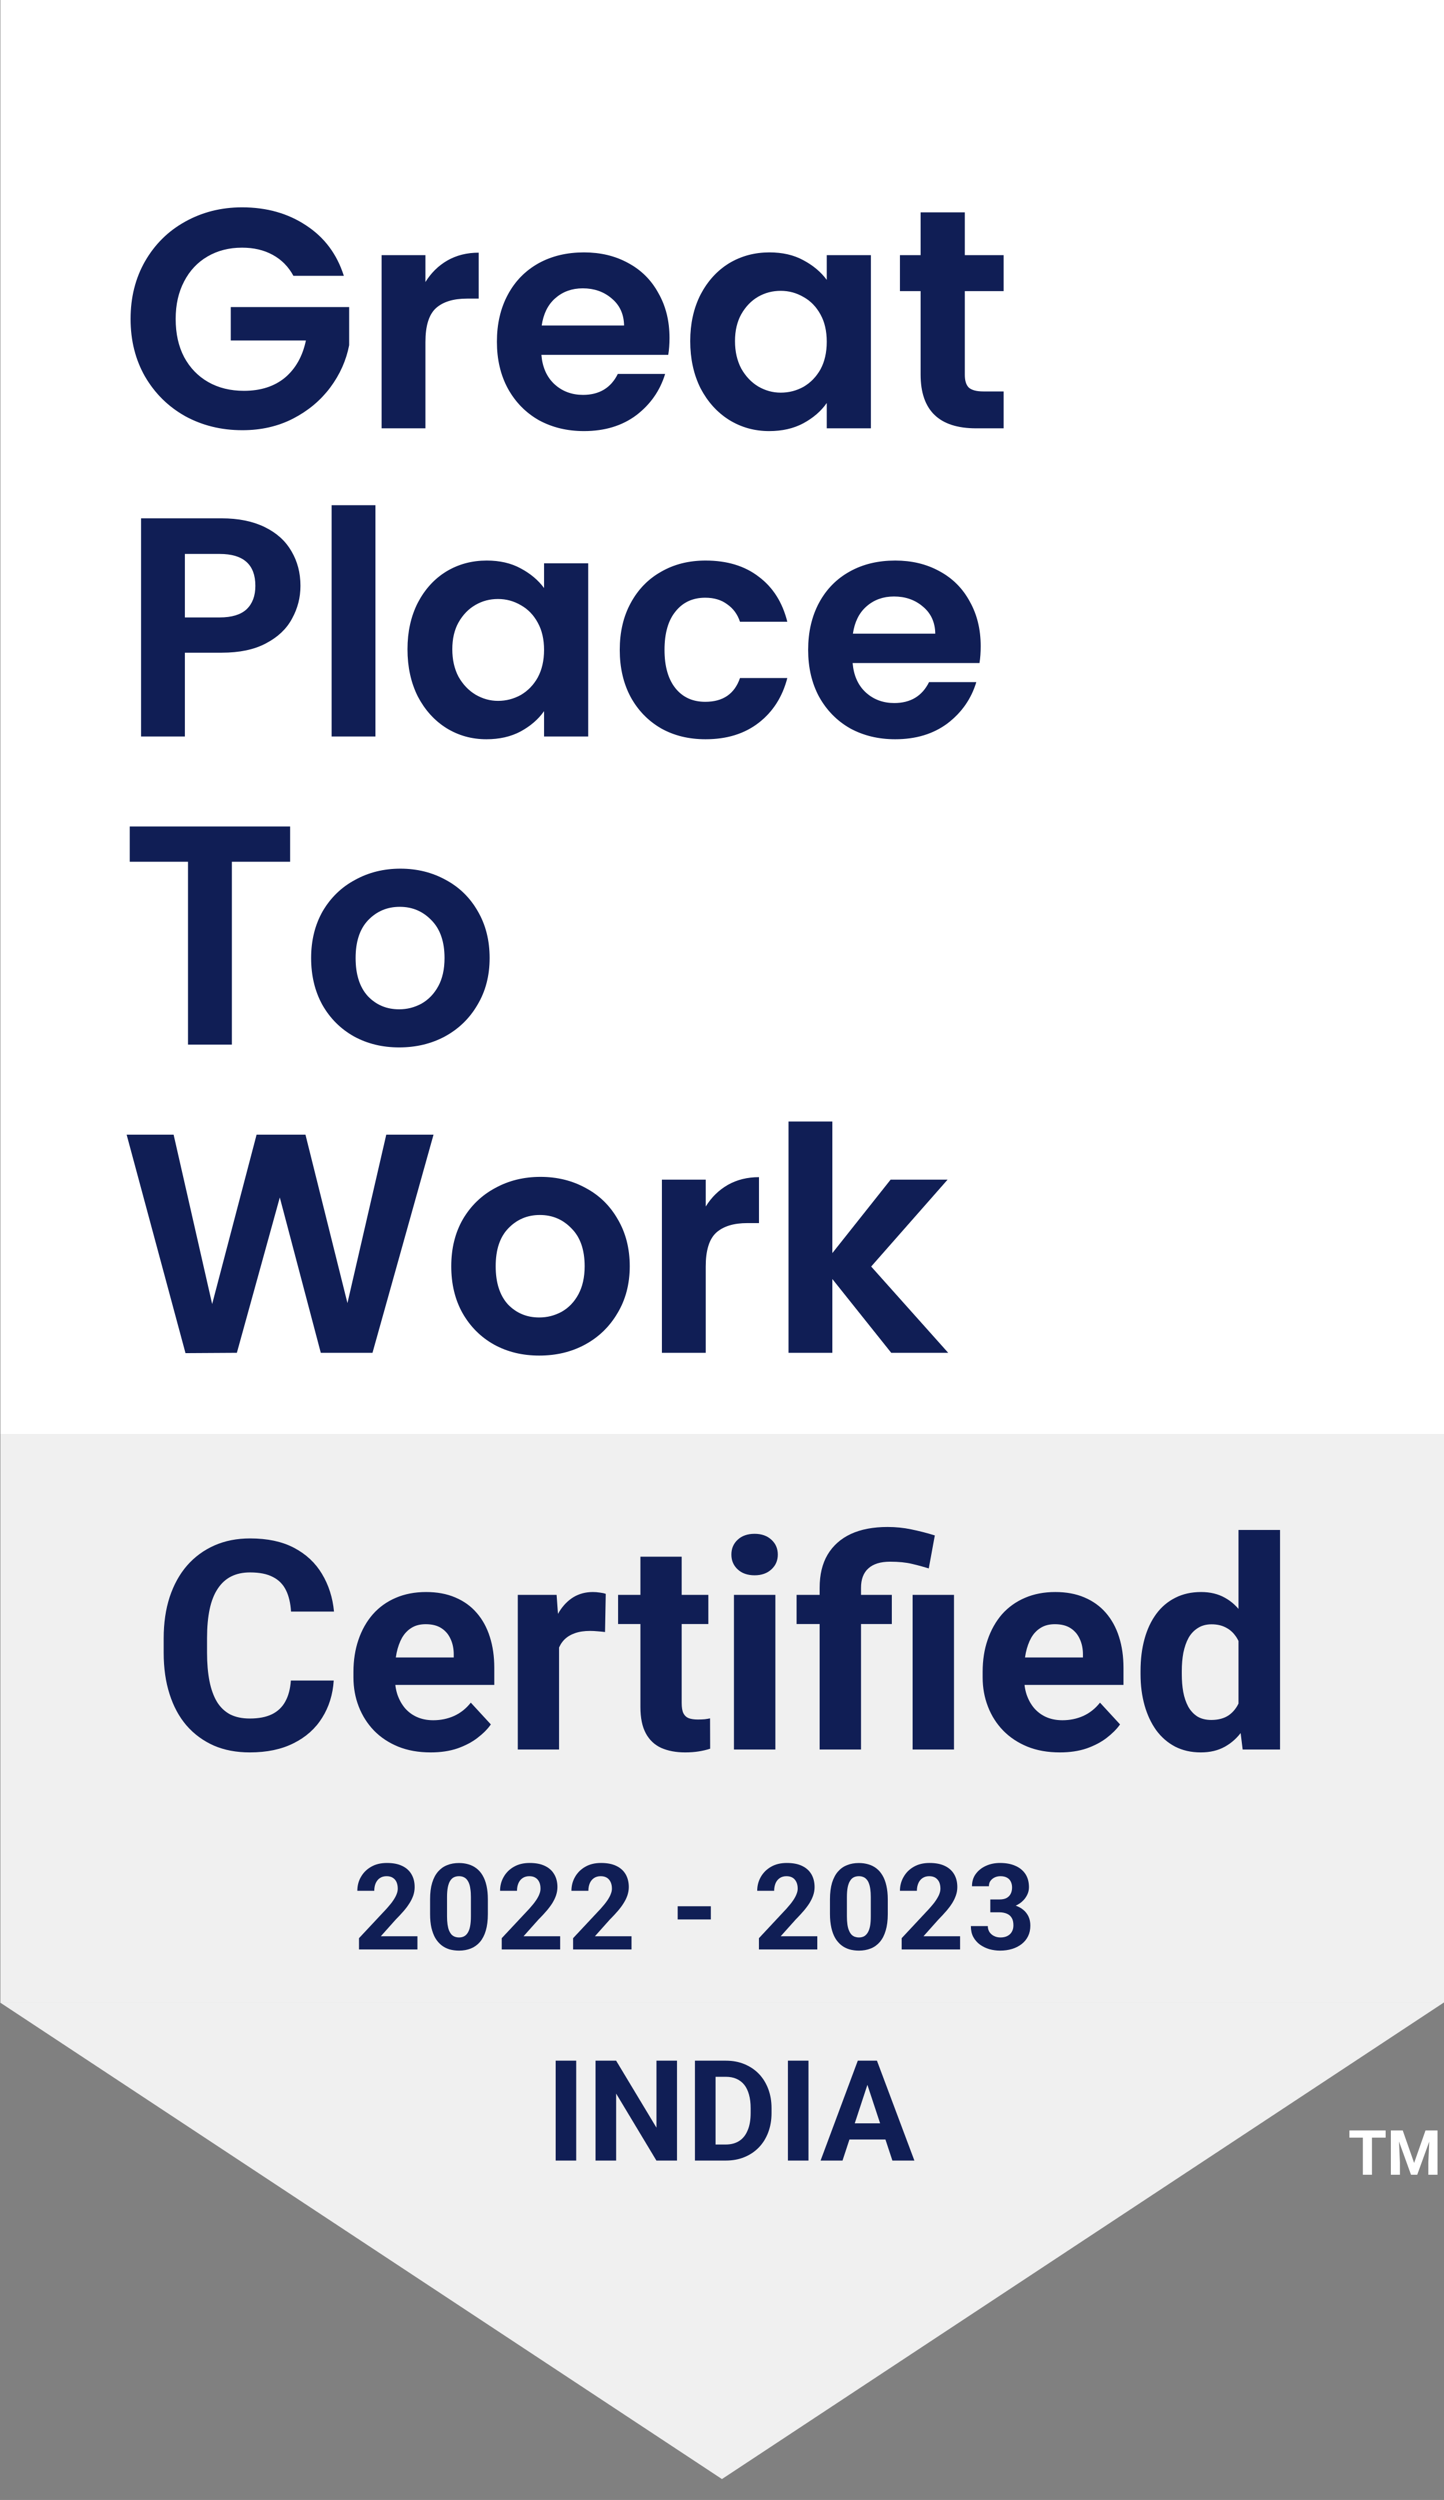 <svg width="26" height="45" viewBox="0 0 26 45" fill="none" xmlns="http://www.w3.org/2000/svg">
<rect x="0" y="0" width="26" height="45" fill="#808080" stroke="none"/>
<path d="M24.703 38.349V39.146H24.539V38.349H24.703ZM24.949 38.349V38.478H24.297V38.349H24.949ZM25.118 38.349H25.257L25.462 38.934L25.667 38.349H25.807L25.518 39.146H25.406L25.118 38.349ZM25.043 38.349H25.181L25.206 38.92V39.146H25.043V38.349ZM25.743 38.349H25.883V39.146H25.718V38.92L25.743 38.349Z" fill="white"/>
<path d="M26 0H0.007V25.813H26V0Z" fill="white"/>
<path d="M5.283 4.965C5.193 4.799 5.069 4.674 4.911 4.588C4.753 4.501 4.569 4.458 4.358 4.458C4.125 4.458 3.918 4.511 3.738 4.616C3.557 4.721 3.416 4.871 3.315 5.066C3.213 5.261 3.163 5.486 3.163 5.741C3.163 6.003 3.213 6.232 3.315 6.427C3.42 6.622 3.565 6.772 3.749 6.877C3.933 6.982 4.148 7.035 4.392 7.035C4.693 7.035 4.939 6.956 5.131 6.798C5.322 6.637 5.448 6.414 5.508 6.129H4.155V5.527H6.287V6.213C6.234 6.487 6.121 6.74 5.948 6.973C5.775 7.205 5.552 7.393 5.277 7.535C5.007 7.674 4.702 7.744 4.364 7.744C3.984 7.744 3.64 7.659 3.332 7.49C3.027 7.318 2.787 7.08 2.61 6.776C2.437 6.472 2.351 6.127 2.351 5.741C2.351 5.355 2.437 5.01 2.61 4.706C2.787 4.398 3.027 4.16 3.332 3.991C3.64 3.819 3.982 3.732 4.358 3.732C4.802 3.732 5.187 3.841 5.514 4.059C5.841 4.273 6.067 4.574 6.191 4.965H5.283ZM7.66 5.077C7.762 4.912 7.893 4.783 8.055 4.689C8.22 4.595 8.408 4.548 8.619 4.548V5.375H8.41C8.162 5.375 7.974 5.433 7.846 5.55C7.722 5.666 7.66 5.868 7.66 6.157V7.71H6.871V4.593H7.66V5.077ZM12.055 6.084C12.055 6.197 12.047 6.298 12.032 6.388H9.748C9.767 6.613 9.846 6.789 9.985 6.917C10.124 7.044 10.295 7.108 10.498 7.108C10.791 7.108 11 6.982 11.124 6.731H11.976C11.885 7.031 11.712 7.279 11.457 7.474C11.201 7.665 10.887 7.76 10.515 7.76C10.214 7.76 9.944 7.695 9.703 7.564C9.466 7.429 9.28 7.239 9.145 6.995C9.013 6.752 8.947 6.47 8.947 6.152C8.947 5.829 9.013 5.546 9.145 5.302C9.276 5.058 9.461 4.871 9.697 4.739C9.934 4.608 10.207 4.543 10.515 4.543C10.812 4.543 11.077 4.606 11.31 4.734C11.547 4.861 11.729 5.043 11.857 5.28C11.989 5.512 12.055 5.78 12.055 6.084ZM11.237 5.859C11.233 5.656 11.16 5.495 11.017 5.375C10.874 5.251 10.699 5.19 10.493 5.19C10.297 5.19 10.132 5.25 9.996 5.37C9.865 5.486 9.784 5.649 9.754 5.859H11.237ZM12.428 6.14C12.428 5.825 12.49 5.546 12.614 5.302C12.742 5.058 12.913 4.871 13.127 4.739C13.345 4.608 13.588 4.543 13.854 4.543C14.088 4.543 14.29 4.589 14.463 4.683C14.64 4.777 14.781 4.895 14.886 5.038V4.593H15.681V7.71H14.886V7.254C14.785 7.4 14.644 7.522 14.463 7.62C14.287 7.714 14.082 7.76 13.849 7.76C13.586 7.76 13.345 7.693 13.127 7.558C12.913 7.423 12.742 7.234 12.614 6.99C12.49 6.742 12.428 6.459 12.428 6.14ZM14.886 6.152C14.886 5.96 14.849 5.797 14.774 5.662C14.698 5.523 14.597 5.418 14.469 5.347C14.341 5.272 14.204 5.235 14.057 5.235C13.911 5.235 13.775 5.27 13.651 5.341C13.527 5.413 13.426 5.518 13.347 5.656C13.272 5.791 13.234 5.953 13.234 6.14C13.234 6.328 13.272 6.493 13.347 6.635C13.426 6.774 13.527 6.881 13.651 6.956C13.779 7.031 13.915 7.068 14.057 7.068C14.204 7.068 14.341 7.033 14.469 6.962C14.597 6.887 14.698 6.782 14.774 6.647C14.849 6.508 14.886 6.343 14.886 6.152ZM17.372 5.24V6.748C17.372 6.853 17.396 6.93 17.445 6.978C17.498 7.023 17.584 7.046 17.704 7.046H18.071V7.71H17.575C16.909 7.71 16.576 7.387 16.576 6.742V5.24H16.204V4.593H16.576V3.822H17.372V4.593H18.071V5.24H17.372Z" fill="#101E55"/>
<path d="M5.41 10.545C5.41 10.755 5.36 10.952 5.258 11.136C5.16 11.32 5.004 11.468 4.79 11.58C4.579 11.693 4.313 11.749 3.989 11.749H3.329V13.257H2.54V9.33H3.989C4.294 9.33 4.553 9.383 4.767 9.488C4.982 9.593 5.141 9.737 5.247 9.921C5.356 10.105 5.41 10.313 5.41 10.545ZM3.955 11.114C4.173 11.114 4.335 11.065 4.44 10.967C4.546 10.866 4.598 10.725 4.598 10.545C4.598 10.163 4.384 9.971 3.955 9.971H3.329V11.114H3.955ZM6.76 9.094V13.257H5.971V9.094H6.76ZM7.337 11.687C7.337 11.372 7.399 11.093 7.523 10.849C7.651 10.605 7.822 10.418 8.036 10.287C8.254 10.155 8.497 10.09 8.764 10.09C8.997 10.09 9.2 10.136 9.373 10.23C9.55 10.324 9.691 10.442 9.796 10.585V10.14H10.591V13.257H9.796V12.801C9.694 12.947 9.553 13.069 9.373 13.167C9.196 13.261 8.991 13.307 8.758 13.307C8.495 13.307 8.254 13.24 8.036 13.105C7.822 12.97 7.651 12.781 7.523 12.537C7.399 12.289 7.337 12.006 7.337 11.687ZM9.796 11.698C9.796 11.507 9.758 11.344 9.683 11.209C9.608 11.07 9.506 10.965 9.379 10.894C9.251 10.819 9.113 10.782 8.967 10.782C8.82 10.782 8.685 10.817 8.561 10.889C8.437 10.96 8.335 11.065 8.256 11.204C8.181 11.338 8.144 11.5 8.144 11.687C8.144 11.875 8.181 12.04 8.256 12.182C8.335 12.321 8.437 12.428 8.561 12.503C8.689 12.578 8.824 12.616 8.967 12.616C9.113 12.616 9.251 12.58 9.379 12.509C9.506 12.434 9.608 12.329 9.683 12.194C9.758 12.055 9.796 11.89 9.796 11.698ZM11.159 11.698C11.159 11.376 11.225 11.095 11.356 10.855C11.488 10.611 11.67 10.423 11.903 10.292C12.136 10.157 12.403 10.09 12.704 10.09C13.091 10.09 13.411 10.187 13.663 10.382C13.918 10.573 14.089 10.843 14.176 11.192H13.324C13.279 11.057 13.202 10.952 13.093 10.877C12.988 10.798 12.856 10.759 12.698 10.759C12.473 10.759 12.294 10.842 12.163 11.007C12.031 11.168 11.965 11.399 11.965 11.698C11.965 11.995 12.031 12.226 12.163 12.39C12.294 12.552 12.473 12.633 12.698 12.633C13.018 12.633 13.226 12.49 13.324 12.205H14.176C14.089 12.542 13.918 12.811 13.663 13.009C13.407 13.208 13.088 13.307 12.704 13.307C12.403 13.307 12.136 13.242 11.903 13.111C11.67 12.976 11.488 12.788 11.356 12.548C11.225 12.304 11.159 12.021 11.159 11.698ZM17.658 11.631C17.658 11.743 17.651 11.845 17.636 11.935H15.352C15.371 12.16 15.45 12.336 15.589 12.464C15.728 12.591 15.899 12.655 16.102 12.655C16.395 12.655 16.604 12.529 16.728 12.278H17.579C17.489 12.578 17.316 12.826 17.061 13.021C16.805 13.212 16.491 13.307 16.119 13.307C15.818 13.307 15.547 13.242 15.307 13.111C15.07 12.976 14.884 12.786 14.748 12.542C14.617 12.299 14.551 12.017 14.551 11.698C14.551 11.376 14.617 11.093 14.748 10.849C14.88 10.605 15.064 10.418 15.301 10.287C15.538 10.155 15.81 10.09 16.119 10.09C16.416 10.09 16.681 10.153 16.914 10.281C17.151 10.408 17.333 10.59 17.461 10.827C17.592 11.059 17.658 11.327 17.658 11.631ZM16.84 11.406C16.837 11.204 16.764 11.042 16.621 10.922C16.478 10.798 16.303 10.737 16.096 10.737C15.901 10.737 15.735 10.797 15.6 10.917C15.468 11.033 15.388 11.196 15.357 11.406H16.84Z" fill="#101E55"/>
<path d="M5.224 14.877V15.512H4.175V18.803H3.385V15.512H2.336V14.877H5.224ZM7.187 18.854C6.886 18.854 6.615 18.788 6.375 18.657C6.134 18.522 5.944 18.333 5.805 18.089C5.67 17.845 5.602 17.564 5.602 17.245C5.602 16.926 5.672 16.645 5.811 16.401C5.954 16.158 6.147 15.97 6.392 15.839C6.636 15.704 6.909 15.636 7.209 15.636C7.51 15.636 7.783 15.704 8.027 15.839C8.271 15.97 8.463 16.158 8.602 16.401C8.745 16.645 8.816 16.926 8.816 17.245C8.816 17.564 8.743 17.845 8.596 18.089C8.454 18.333 8.258 18.522 8.01 18.657C7.766 18.788 7.491 18.854 7.187 18.854ZM7.187 18.168C7.33 18.168 7.463 18.134 7.587 18.067C7.715 17.995 7.816 17.89 7.892 17.751C7.967 17.613 8.004 17.444 8.004 17.245C8.004 16.949 7.925 16.722 7.768 16.564C7.613 16.403 7.424 16.323 7.198 16.323C6.972 16.323 6.783 16.403 6.628 16.564C6.478 16.722 6.403 16.949 6.403 17.245C6.403 17.541 6.476 17.77 6.623 17.931C6.773 18.089 6.961 18.168 7.187 18.168Z" fill="#101E55"/>
<path d="M7.806 20.424L6.707 24.351H5.776L5.038 21.555L4.265 24.351L3.34 24.357L2.28 20.424H3.126L3.82 23.473L4.62 20.424H5.5L6.256 23.456L6.955 20.424H7.806ZM9.709 24.401C9.408 24.401 9.138 24.336 8.897 24.204C8.657 24.07 8.467 23.88 8.328 23.636C8.192 23.393 8.125 23.111 8.125 22.793C8.125 22.474 8.194 22.192 8.333 21.949C8.476 21.705 8.67 21.517 8.914 21.386C9.158 21.251 9.431 21.184 9.732 21.184C10.032 21.184 10.305 21.251 10.549 21.386C10.794 21.517 10.985 21.705 11.124 21.949C11.267 22.192 11.339 22.474 11.339 22.793C11.339 23.111 11.265 23.393 11.119 23.636C10.976 23.88 10.78 24.07 10.532 24.204C10.288 24.336 10.014 24.401 9.709 24.401ZM9.709 23.715C9.852 23.715 9.985 23.681 10.11 23.614C10.237 23.543 10.339 23.438 10.414 23.299C10.489 23.16 10.527 22.991 10.527 22.793C10.527 22.496 10.448 22.269 10.29 22.112C10.136 21.951 9.946 21.87 9.72 21.87C9.495 21.87 9.305 21.951 9.151 22.112C9 22.269 8.925 22.496 8.925 22.793C8.925 23.089 8.999 23.318 9.145 23.479C9.296 23.636 9.484 23.715 9.709 23.715ZM12.707 21.718C12.809 21.553 12.94 21.424 13.102 21.33C13.267 21.236 13.455 21.189 13.666 21.189V22.016H13.457C13.209 22.016 13.021 22.074 12.893 22.191C12.769 22.307 12.707 22.509 12.707 22.798V24.351H11.918V21.234H12.707V21.718ZM16.047 24.351L14.987 23.023V24.351H14.198V20.188H14.987V22.556L16.036 21.234H17.062L15.686 22.798L17.073 24.351H16.047Z" fill="#101E55"/>
<path d="M26 25.813H0.007V36.046H26V25.813Z" fill="#F0F0F0"/>
<path d="M12.999 36.045H25.999L19.498 40.335L12.999 44.624L6.5 40.335L0 36.045H12.999Z" fill="#F0F0F0"/>
<path d="M5.237 30.25H6.009C5.993 30.502 5.923 30.726 5.8 30.921C5.678 31.117 5.506 31.27 5.286 31.379C5.068 31.489 4.805 31.544 4.497 31.544C4.256 31.544 4.04 31.503 3.85 31.421C3.659 31.336 3.495 31.216 3.359 31.06C3.225 30.904 3.123 30.715 3.053 30.494C2.982 30.273 2.947 30.025 2.947 29.75V29.491C2.947 29.216 2.983 28.968 3.055 28.747C3.129 28.524 3.234 28.334 3.37 28.178C3.507 28.022 3.672 27.902 3.862 27.818C4.053 27.734 4.267 27.692 4.502 27.692C4.815 27.692 5.079 27.748 5.294 27.861C5.511 27.975 5.678 28.131 5.797 28.33C5.917 28.529 5.99 28.755 6.014 29.009H5.24C5.231 28.858 5.201 28.73 5.15 28.626C5.098 28.52 5.02 28.44 4.915 28.387C4.812 28.332 4.674 28.304 4.502 28.304C4.373 28.304 4.261 28.328 4.164 28.376C4.068 28.424 3.987 28.497 3.922 28.595C3.856 28.693 3.807 28.816 3.775 28.966C3.744 29.113 3.728 29.286 3.728 29.485V29.75C3.728 29.944 3.743 30.115 3.772 30.262C3.801 30.408 3.846 30.532 3.906 30.633C3.968 30.733 4.047 30.808 4.144 30.86C4.242 30.909 4.359 30.934 4.497 30.934C4.659 30.934 4.792 30.908 4.897 30.857C5.002 30.805 5.082 30.729 5.137 30.628C5.193 30.527 5.227 30.401 5.237 30.25ZM7.755 31.544C7.538 31.544 7.344 31.51 7.172 31.441C7 31.371 6.854 31.274 6.733 31.15C6.615 31.027 6.524 30.884 6.46 30.721C6.396 30.556 6.364 30.381 6.364 30.196V30.093C6.364 29.882 6.395 29.689 6.455 29.514C6.515 29.339 6.601 29.187 6.713 29.058C6.826 28.93 6.964 28.831 7.125 28.762C7.287 28.692 7.469 28.657 7.672 28.657C7.87 28.657 8.045 28.689 8.198 28.755C8.352 28.82 8.48 28.912 8.583 29.032C8.688 29.152 8.767 29.297 8.82 29.465C8.873 29.631 8.9 29.816 8.9 30.021V30.329H6.682V29.835H8.17V29.779C8.17 29.676 8.151 29.584 8.113 29.503C8.077 29.421 8.022 29.356 7.948 29.308C7.874 29.26 7.78 29.236 7.665 29.236C7.566 29.236 7.482 29.257 7.412 29.3C7.341 29.343 7.284 29.403 7.239 29.48C7.196 29.557 7.163 29.648 7.141 29.753C7.12 29.856 7.11 29.969 7.11 30.093V30.196C7.11 30.307 7.125 30.41 7.156 30.504C7.189 30.599 7.235 30.68 7.293 30.749C7.353 30.817 7.425 30.871 7.51 30.908C7.596 30.946 7.693 30.965 7.801 30.965C7.935 30.965 8.06 30.939 8.175 30.888C8.292 30.835 8.393 30.755 8.477 30.648L8.838 31.04C8.78 31.124 8.7 31.204 8.598 31.282C8.499 31.359 8.378 31.422 8.237 31.472C8.096 31.52 7.935 31.544 7.755 31.544ZM10.066 29.316V31.492H9.323V28.708H10.022L10.066 29.316ZM10.907 28.69L10.894 29.377C10.858 29.372 10.814 29.368 10.762 29.364C10.713 29.359 10.667 29.357 10.626 29.357C10.521 29.357 10.43 29.37 10.352 29.398C10.277 29.424 10.213 29.462 10.161 29.514C10.111 29.565 10.074 29.628 10.048 29.701C10.024 29.775 10.01 29.859 10.007 29.954L9.857 29.907C9.857 29.727 9.875 29.562 9.911 29.411C9.947 29.258 10 29.125 10.069 29.012C10.139 28.899 10.225 28.811 10.326 28.749C10.428 28.688 10.544 28.657 10.675 28.657C10.716 28.657 10.758 28.66 10.801 28.667C10.844 28.672 10.879 28.68 10.907 28.69ZM12.754 28.708V29.233H11.129V28.708H12.754ZM11.531 28.021H12.274V30.654C12.274 30.734 12.284 30.796 12.305 30.839C12.327 30.882 12.36 30.912 12.403 30.929C12.446 30.944 12.5 30.952 12.565 30.952C12.612 30.952 12.653 30.95 12.689 30.947C12.727 30.942 12.759 30.937 12.785 30.931L12.787 31.477C12.724 31.498 12.655 31.514 12.581 31.526C12.507 31.538 12.425 31.544 12.336 31.544C12.172 31.544 12.03 31.517 11.908 31.464C11.787 31.409 11.694 31.322 11.629 31.202C11.564 31.082 11.531 30.924 11.531 30.728V28.021ZM13.961 28.708V31.492H13.215V28.708H13.961ZM13.169 27.983C13.169 27.874 13.207 27.785 13.283 27.715C13.358 27.645 13.46 27.609 13.587 27.609C13.712 27.609 13.813 27.645 13.889 27.715C13.966 27.785 14.005 27.874 14.005 27.983C14.005 28.091 13.966 28.18 13.889 28.25C13.813 28.32 13.712 28.356 13.587 28.356C13.46 28.356 13.358 28.32 13.283 28.25C13.207 28.18 13.169 28.091 13.169 27.983ZM15.503 31.492H14.758V28.582C14.758 28.345 14.806 28.145 14.902 27.983C15 27.82 15.14 27.696 15.32 27.612C15.502 27.528 15.723 27.486 15.981 27.486C16.127 27.486 16.269 27.5 16.406 27.529C16.544 27.557 16.686 27.593 16.832 27.638L16.723 28.232C16.629 28.203 16.527 28.175 16.419 28.15C16.311 28.124 16.18 28.111 16.027 28.111C15.855 28.111 15.724 28.151 15.635 28.232C15.547 28.311 15.503 28.428 15.503 28.582V31.492ZM16.058 28.708V29.233H14.343V28.708H16.058ZM17.177 28.708V31.492H16.432V28.708H17.177ZM19.084 31.544C18.867 31.544 18.672 31.51 18.501 31.441C18.329 31.371 18.183 31.274 18.062 31.15C17.943 31.027 17.852 30.884 17.789 30.721C17.725 30.556 17.693 30.381 17.693 30.196V30.093C17.693 29.882 17.723 29.689 17.784 29.514C17.844 29.339 17.93 29.187 18.041 29.058C18.155 28.93 18.293 28.831 18.454 28.762C18.616 28.692 18.798 28.657 19.001 28.657C19.199 28.657 19.374 28.689 19.527 28.755C19.68 28.82 19.808 28.912 19.912 29.032C20.016 29.152 20.096 29.297 20.149 29.465C20.202 29.631 20.229 29.816 20.229 30.021V30.329H18.011V29.835H19.499V29.779C19.499 29.676 19.48 29.584 19.442 29.503C19.406 29.421 19.351 29.356 19.277 29.308C19.203 29.26 19.108 29.236 18.993 29.236C18.895 29.236 18.811 29.257 18.741 29.3C18.67 29.343 18.612 29.403 18.568 29.48C18.525 29.557 18.492 29.648 18.47 29.753C18.449 29.856 18.439 29.969 18.439 30.093V30.196C18.439 30.307 18.454 30.41 18.485 30.504C18.518 30.599 18.563 30.68 18.622 30.749C18.682 30.817 18.754 30.871 18.838 30.908C18.924 30.946 19.022 30.965 19.13 30.965C19.264 30.965 19.389 30.939 19.504 30.888C19.621 30.835 19.722 30.755 19.806 30.648L20.167 31.04C20.108 31.124 20.028 31.204 19.927 31.282C19.827 31.359 19.707 31.422 19.566 31.472C19.425 31.52 19.264 31.544 19.084 31.544ZM22.3 30.885V27.54H23.048V31.492H22.375L22.3 30.885ZM20.536 30.134V30.08C20.536 29.867 20.56 29.674 20.608 29.501C20.656 29.326 20.727 29.176 20.82 29.05C20.912 28.925 21.027 28.828 21.163 28.76C21.298 28.691 21.453 28.657 21.627 28.657C21.79 28.657 21.933 28.691 22.055 28.76C22.179 28.828 22.284 28.926 22.37 29.053C22.457 29.178 22.528 29.327 22.581 29.498C22.635 29.668 22.673 29.854 22.697 30.057V30.175C22.673 30.369 22.635 30.549 22.581 30.715C22.528 30.882 22.457 31.028 22.37 31.153C22.284 31.276 22.179 31.372 22.055 31.441C21.931 31.51 21.787 31.544 21.622 31.544C21.448 31.544 21.293 31.509 21.157 31.439C21.023 31.368 20.91 31.27 20.817 31.143C20.726 31.015 20.656 30.866 20.608 30.695C20.56 30.523 20.536 30.336 20.536 30.134ZM21.279 30.08V30.134C21.279 30.249 21.287 30.356 21.305 30.456C21.323 30.555 21.354 30.643 21.395 30.721C21.438 30.796 21.493 30.855 21.56 30.898C21.628 30.939 21.712 30.96 21.81 30.96C21.937 30.96 22.042 30.931 22.125 30.875C22.207 30.817 22.27 30.737 22.313 30.636C22.358 30.534 22.383 30.418 22.39 30.286V29.948C22.385 29.84 22.37 29.744 22.344 29.658C22.32 29.57 22.284 29.496 22.236 29.434C22.189 29.372 22.131 29.324 22.06 29.29C21.991 29.256 21.91 29.238 21.815 29.238C21.719 29.238 21.636 29.261 21.568 29.305C21.499 29.348 21.443 29.407 21.4 29.483C21.359 29.558 21.328 29.648 21.307 29.75C21.288 29.852 21.279 29.962 21.279 30.08Z" fill="#101E55"/>
<path d="M10.375 37.093V38.891H10.005V37.093H10.375ZM12.19 37.093V38.891H11.819L11.094 37.685V38.891H10.723V37.093H11.094L11.82 38.299V37.093H12.19ZM13.067 38.891H12.674L12.677 38.602H13.067C13.164 38.602 13.246 38.58 13.313 38.536C13.38 38.492 13.43 38.427 13.464 38.342C13.499 38.258 13.516 38.155 13.516 38.035V37.947C13.516 37.855 13.506 37.774 13.486 37.704C13.467 37.634 13.439 37.575 13.401 37.527C13.363 37.48 13.316 37.444 13.261 37.42C13.206 37.395 13.142 37.383 13.07 37.383H12.667V37.093H13.07C13.191 37.093 13.301 37.113 13.401 37.154C13.501 37.195 13.589 37.253 13.662 37.328C13.736 37.404 13.792 37.495 13.832 37.6C13.872 37.705 13.892 37.821 13.892 37.95V38.035C13.892 38.163 13.872 38.279 13.832 38.384C13.792 38.49 13.736 38.58 13.662 38.656C13.589 38.731 13.502 38.789 13.401 38.83C13.3 38.871 13.189 38.891 13.067 38.891ZM12.884 37.093V38.891H12.513V37.093H12.884ZM14.557 37.093V38.891H14.187V37.093H14.557ZM15.66 37.4L15.17 38.891H14.775L15.445 37.093H15.696L15.66 37.4ZM16.068 38.891L15.576 37.4L15.536 37.093H15.79L16.464 38.891H16.068ZM16.045 38.221V38.512H15.093V38.221H16.045Z" fill="#101E55"/>
<path d="M18.039 22.558H18.365C18.432 22.558 18.49 22.568 18.538 22.588C18.586 22.608 18.624 22.637 18.65 22.677C18.676 22.716 18.689 22.764 18.689 22.821C18.689 22.868 18.681 22.908 18.665 22.942C18.649 22.975 18.627 23.003 18.598 23.025C18.57 23.047 18.536 23.065 18.498 23.078L18.441 23.108H18.157L18.155 22.968H18.366C18.398 22.968 18.424 22.962 18.445 22.951C18.466 22.939 18.482 22.924 18.492 22.904C18.503 22.884 18.508 22.861 18.508 22.834C18.508 22.806 18.503 22.782 18.493 22.762C18.482 22.742 18.466 22.726 18.445 22.715C18.424 22.704 18.397 22.699 18.365 22.699H18.219V23.431H18.039V22.558ZM18.528 23.431L18.328 23.042L18.519 23.041L18.721 23.422V23.431H18.528Z" fill="white"/>
<path d="M7.516 34.853V35.091H6.464V34.888L6.962 34.356C7.012 34.3 7.051 34.252 7.08 34.209C7.109 34.166 7.129 34.128 7.142 34.094C7.156 34.06 7.162 34.027 7.162 33.996C7.162 33.95 7.154 33.91 7.139 33.877C7.124 33.844 7.101 33.818 7.07 33.799C7.041 33.781 7.004 33.772 6.961 33.772C6.914 33.772 6.874 33.783 6.84 33.806C6.807 33.828 6.782 33.859 6.764 33.9C6.747 33.94 6.739 33.985 6.739 34.035H6.434C6.434 33.944 6.455 33.86 6.499 33.785C6.543 33.708 6.604 33.647 6.684 33.602C6.763 33.556 6.858 33.534 6.967 33.534C7.075 33.534 7.165 33.551 7.239 33.586C7.314 33.621 7.37 33.671 7.408 33.736C7.447 33.801 7.466 33.878 7.466 33.968C7.466 34.019 7.458 34.068 7.442 34.117C7.426 34.164 7.403 34.212 7.372 34.26C7.343 34.307 7.307 34.355 7.265 34.403C7.222 34.452 7.176 34.502 7.124 34.554L6.857 34.853H7.516ZM8.784 34.188V34.454C8.784 34.569 8.772 34.669 8.747 34.752C8.723 34.835 8.687 34.903 8.641 34.957C8.595 35.01 8.54 35.049 8.477 35.074C8.414 35.099 8.343 35.112 8.266 35.112C8.204 35.112 8.146 35.104 8.092 35.089C8.039 35.072 7.991 35.048 7.948 35.014C7.906 34.98 7.869 34.938 7.838 34.886C7.808 34.834 7.785 34.772 7.768 34.701C7.752 34.629 7.744 34.547 7.744 34.454V34.188C7.744 34.073 7.756 33.974 7.781 33.892C7.806 33.809 7.842 33.741 7.888 33.689C7.934 33.636 7.989 33.597 8.052 33.573C8.116 33.547 8.186 33.535 8.264 33.535C8.326 33.535 8.383 33.543 8.436 33.559C8.489 33.574 8.537 33.599 8.58 33.632C8.623 33.665 8.66 33.707 8.69 33.759C8.72 33.81 8.744 33.872 8.76 33.944C8.776 34.015 8.784 34.096 8.784 34.188ZM8.479 34.494V34.147C8.479 34.092 8.476 34.043 8.469 34.002C8.464 33.96 8.455 33.925 8.443 33.896C8.431 33.867 8.416 33.843 8.399 33.825C8.381 33.806 8.361 33.793 8.339 33.785C8.316 33.776 8.291 33.772 8.264 33.772C8.229 33.772 8.198 33.779 8.172 33.792C8.146 33.805 8.123 33.827 8.105 33.856C8.087 33.885 8.073 33.924 8.063 33.972C8.054 34.02 8.049 34.078 8.049 34.147V34.494C8.049 34.55 8.052 34.598 8.058 34.641C8.064 34.683 8.073 34.719 8.085 34.749C8.098 34.779 8.113 34.803 8.129 34.822C8.147 34.84 8.167 34.853 8.19 34.862C8.213 34.87 8.238 34.875 8.266 34.875C8.299 34.875 8.329 34.868 8.355 34.855C8.382 34.841 8.405 34.819 8.423 34.789C8.442 34.759 8.456 34.72 8.465 34.671C8.474 34.623 8.479 34.564 8.479 34.494ZM10.086 34.853V35.091H9.034V34.888L9.532 34.356C9.582 34.3 9.621 34.252 9.65 34.209C9.679 34.166 9.7 34.128 9.712 34.094C9.726 34.06 9.732 34.027 9.732 33.996C9.732 33.95 9.725 33.91 9.709 33.877C9.694 33.844 9.671 33.818 9.64 33.799C9.611 33.781 9.574 33.772 9.531 33.772C9.484 33.772 9.444 33.783 9.41 33.806C9.377 33.828 9.352 33.859 9.334 33.9C9.317 33.94 9.309 33.985 9.309 34.035H9.004C9.004 33.944 9.026 33.86 9.069 33.785C9.113 33.708 9.174 33.647 9.254 33.602C9.334 33.556 9.428 33.534 9.537 33.534C9.645 33.534 9.736 33.551 9.809 33.586C9.884 33.621 9.94 33.671 9.978 33.736C10.017 33.801 10.037 33.878 10.037 33.968C10.037 34.019 10.028 34.068 10.012 34.117C9.996 34.164 9.973 34.212 9.943 34.26C9.913 34.307 9.877 34.355 9.835 34.403C9.793 34.452 9.746 34.502 9.694 34.554L9.427 34.853H10.086ZM11.371 34.853V35.091H10.319V34.888L10.817 34.356C10.867 34.3 10.906 34.252 10.935 34.209C10.964 34.166 10.985 34.128 10.997 34.094C11.011 34.06 11.018 34.027 11.018 33.996C11.018 33.95 11.01 33.91 10.994 33.877C10.979 33.844 10.956 33.818 10.926 33.799C10.896 33.781 10.859 33.772 10.816 33.772C10.769 33.772 10.729 33.783 10.695 33.806C10.662 33.828 10.637 33.859 10.619 33.9C10.602 33.94 10.594 33.985 10.594 34.035H10.289C10.289 33.944 10.311 33.86 10.354 33.785C10.398 33.708 10.46 33.647 10.539 33.602C10.619 33.556 10.713 33.534 10.822 33.534C10.93 33.534 11.021 33.551 11.095 33.586C11.169 33.621 11.226 33.671 11.264 33.736C11.302 33.801 11.322 33.878 11.322 33.968C11.322 34.019 11.313 34.068 11.297 34.117C11.281 34.164 11.258 34.212 11.227 34.26C11.198 34.307 11.162 34.355 11.12 34.403C11.078 34.452 11.031 34.502 10.979 34.554L10.712 34.853H11.371ZM12.799 34.313V34.551H12.202V34.313H12.799ZM14.716 34.853V35.091H13.665V34.888L14.162 34.356C14.212 34.3 14.251 34.252 14.28 34.209C14.309 34.166 14.33 34.128 14.342 34.094C14.356 34.06 14.363 34.027 14.363 33.996C14.363 33.95 14.355 33.91 14.339 33.877C14.324 33.844 14.301 33.818 14.271 33.799C14.241 33.781 14.204 33.772 14.161 33.772C14.114 33.772 14.074 33.783 14.04 33.806C14.007 33.828 13.982 33.859 13.964 33.9C13.948 33.94 13.939 33.985 13.939 34.035H13.634C13.634 33.944 13.656 33.86 13.699 33.785C13.743 33.708 13.805 33.647 13.884 33.602C13.964 33.556 14.058 33.534 14.167 33.534C14.275 33.534 14.366 33.551 14.44 33.586C14.514 33.621 14.571 33.671 14.609 33.736C14.647 33.801 14.667 33.878 14.667 33.968C14.667 34.019 14.659 34.068 14.642 34.117C14.626 34.164 14.603 34.212 14.573 34.26C14.543 34.307 14.507 34.355 14.465 34.403C14.423 34.452 14.376 34.502 14.325 34.554L14.057 34.853H14.716ZM15.985 34.188V34.454C15.985 34.569 15.972 34.669 15.947 34.752C15.923 34.835 15.887 34.903 15.841 34.957C15.795 35.01 15.741 35.049 15.677 35.074C15.614 35.099 15.543 35.112 15.466 35.112C15.404 35.112 15.346 35.104 15.293 35.089C15.239 35.072 15.191 35.048 15.148 35.014C15.106 34.98 15.069 34.938 15.038 34.886C15.008 34.834 14.985 34.772 14.969 34.701C14.953 34.629 14.944 34.547 14.944 34.454V34.188C14.944 34.073 14.957 33.974 14.981 33.892C15.007 33.809 15.042 33.741 15.088 33.689C15.134 33.636 15.189 33.597 15.253 33.573C15.316 33.547 15.386 33.535 15.464 33.535C15.526 33.535 15.583 33.543 15.636 33.559C15.69 33.574 15.738 33.599 15.781 33.632C15.824 33.665 15.86 33.707 15.89 33.759C15.921 33.81 15.944 33.872 15.96 33.944C15.976 34.015 15.985 34.096 15.985 34.188ZM15.679 34.494V34.147C15.679 34.092 15.676 34.043 15.67 34.002C15.664 33.96 15.655 33.925 15.643 33.896C15.632 33.867 15.617 33.843 15.599 33.825C15.582 33.806 15.561 33.793 15.539 33.785C15.516 33.776 15.491 33.772 15.464 33.772C15.429 33.772 15.399 33.779 15.372 33.792C15.346 33.805 15.324 33.827 15.306 33.856C15.287 33.885 15.273 33.924 15.263 33.972C15.254 34.02 15.249 34.078 15.249 34.147V34.494C15.249 34.55 15.252 34.598 15.258 34.641C15.264 34.683 15.273 34.719 15.286 34.749C15.298 34.779 15.313 34.803 15.33 34.822C15.347 34.84 15.367 34.853 15.39 34.862C15.413 34.87 15.438 34.875 15.466 34.875C15.5 34.875 15.53 34.868 15.556 34.855C15.582 34.841 15.605 34.819 15.623 34.789C15.642 34.759 15.656 34.72 15.666 34.671C15.675 34.623 15.679 34.564 15.679 34.494ZM17.287 34.853V35.091H16.235V34.888L16.732 34.356C16.782 34.3 16.822 34.252 16.85 34.209C16.879 34.166 16.9 34.128 16.913 34.094C16.926 34.06 16.933 34.027 16.933 33.996C16.933 33.95 16.925 33.91 16.91 33.877C16.894 33.844 16.871 33.818 16.841 33.799C16.811 33.781 16.775 33.772 16.731 33.772C16.685 33.772 16.644 33.783 16.611 33.806C16.578 33.828 16.552 33.859 16.535 33.9C16.518 33.94 16.509 33.985 16.509 34.035H16.204C16.204 33.944 16.226 33.86 16.27 33.785C16.313 33.708 16.375 33.647 16.454 33.602C16.534 33.556 16.628 33.534 16.737 33.534C16.845 33.534 16.936 33.551 17.01 33.586C17.084 33.621 17.141 33.671 17.179 33.736C17.218 33.801 17.237 33.878 17.237 33.968C17.237 34.019 17.229 34.068 17.212 34.117C17.196 34.164 17.173 34.212 17.143 34.26C17.113 34.307 17.077 34.355 17.035 34.403C16.993 34.452 16.946 34.502 16.895 34.554L16.628 34.853H17.287ZM17.831 34.191H17.994C18.046 34.191 18.089 34.183 18.123 34.165C18.157 34.147 18.181 34.121 18.198 34.089C18.215 34.056 18.223 34.018 18.223 33.974C18.223 33.935 18.215 33.9 18.2 33.87C18.185 33.839 18.162 33.815 18.131 33.798C18.1 33.781 18.061 33.772 18.014 33.772C17.977 33.772 17.942 33.779 17.91 33.794C17.879 33.809 17.854 33.83 17.834 33.856C17.815 33.883 17.806 33.915 17.806 33.953H17.501C17.501 33.869 17.523 33.795 17.568 33.733C17.614 33.67 17.675 33.621 17.752 33.586C17.829 33.551 17.913 33.534 18.006 33.534C18.11 33.534 18.201 33.55 18.279 33.584C18.357 33.617 18.418 33.666 18.462 33.731C18.505 33.795 18.527 33.876 18.527 33.971C18.527 34.02 18.516 34.067 18.493 34.112C18.471 34.157 18.439 34.198 18.396 34.235C18.355 34.27 18.304 34.299 18.244 34.321C18.184 34.342 18.117 34.353 18.043 34.353H17.831V34.191ZM17.831 34.422V34.265H18.043C18.126 34.265 18.2 34.275 18.263 34.294C18.326 34.313 18.38 34.34 18.423 34.376C18.466 34.411 18.498 34.453 18.52 34.501C18.542 34.549 18.552 34.602 18.552 34.661C18.552 34.732 18.539 34.796 18.511 34.852C18.484 34.908 18.445 34.955 18.395 34.994C18.346 35.032 18.288 35.062 18.222 35.082C18.156 35.102 18.084 35.112 18.006 35.112C17.941 35.112 17.877 35.103 17.814 35.086C17.752 35.067 17.696 35.04 17.645 35.004C17.596 34.968 17.555 34.922 17.525 34.867C17.495 34.812 17.481 34.746 17.481 34.67H17.786C17.786 34.709 17.796 34.745 17.815 34.776C17.835 34.806 17.862 34.831 17.897 34.848C17.932 34.866 17.971 34.875 18.014 34.875C18.063 34.875 18.104 34.866 18.139 34.848C18.174 34.83 18.201 34.805 18.219 34.772C18.238 34.739 18.247 34.701 18.247 34.657C18.247 34.601 18.237 34.556 18.217 34.523C18.196 34.488 18.167 34.463 18.129 34.447C18.091 34.431 18.046 34.422 17.994 34.422H17.831Z" fill="#101E55"/>
</svg>
